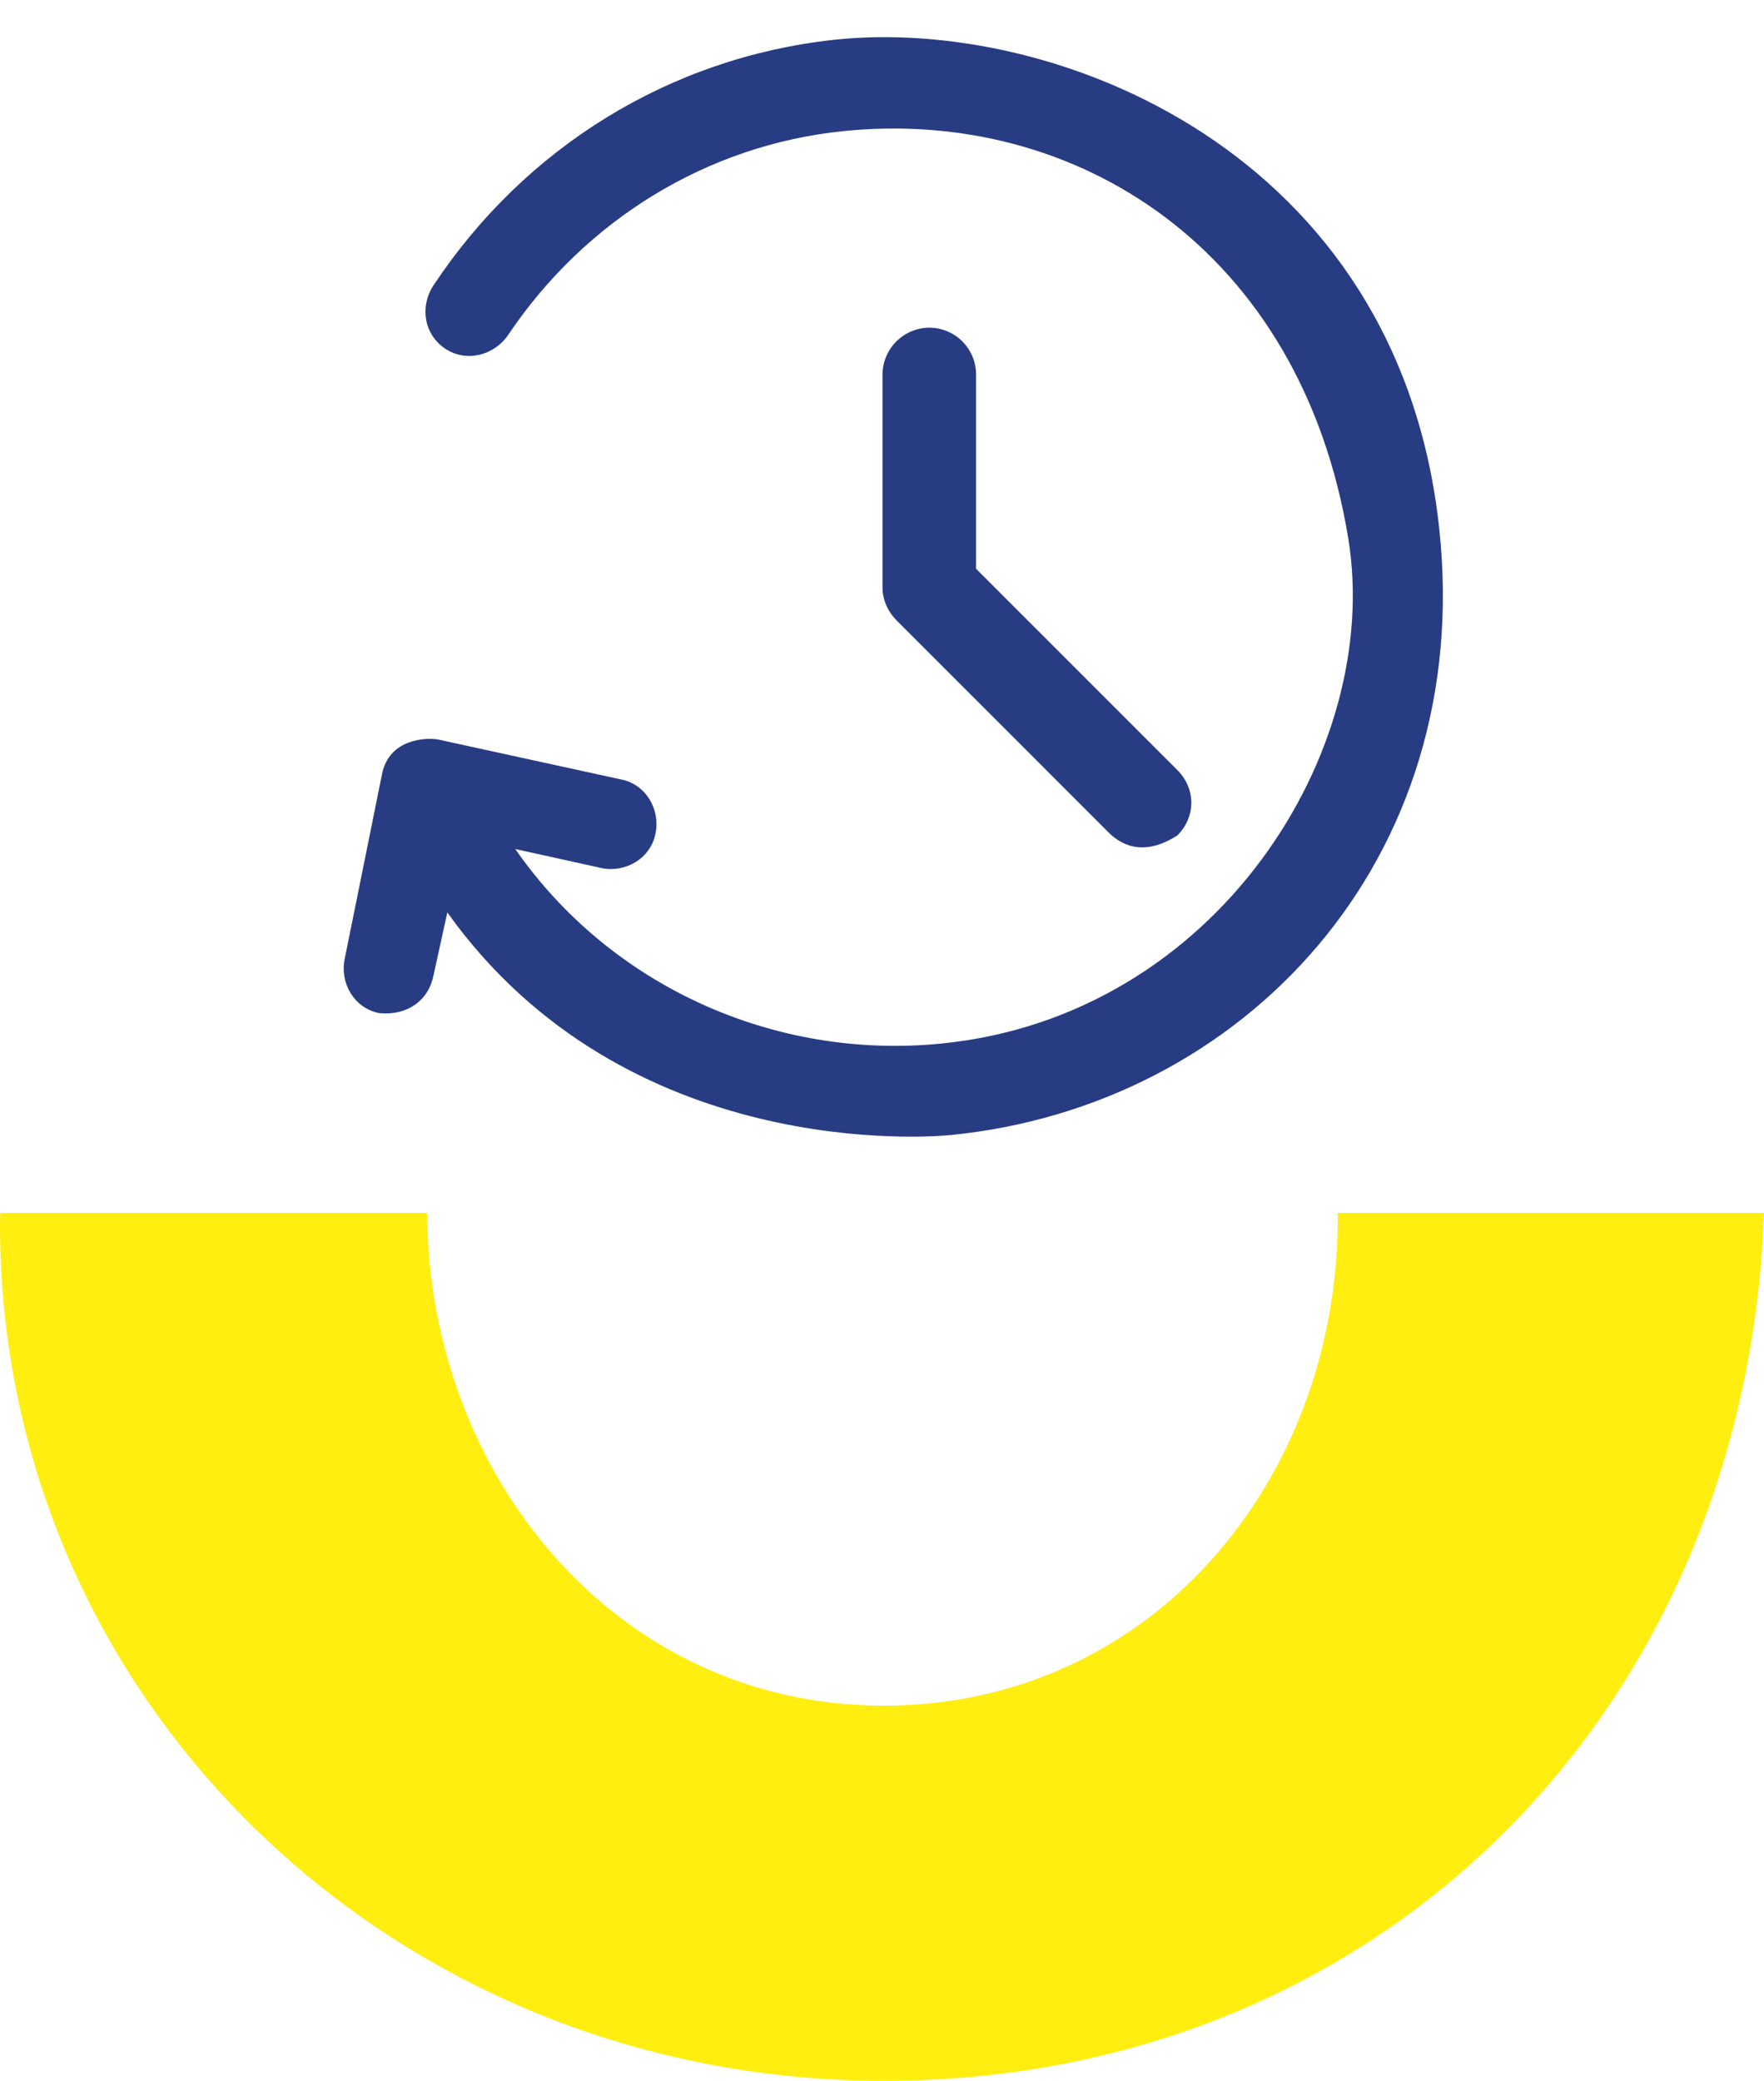 <svg xmlns="http://www.w3.org/2000/svg" viewBox="0 0 78 92" xml:space="preserve"><path fill="#FFEE0F" d="M59.145 53.63c0 .068.009.132.009.2 0 11.691-8.294 21.583-20.085 21.583-11.856 0-20.133-10.232-20.181-21.782H.012c-.002.166-.012.33-.012.498C0 75.313 17.485 92 39.068 92 60.99 92 77.204 75.656 78 53.63H59.145z"/><g fill="#283C83"><path d="M63.642 23.388C61.863 6.664 46.58.698 36.855 1.762c-7.249.795-13.652 4.762-17.689 10.858-.616.935-.418 2.168.517 2.794.935.626 2.168.308 2.794-.616 3.411-5.071 8.79-8.382 14.796-8.999 10.301-1.064 20.245 5.21 22.343 17.998 1.541 9.387-5.827 21.14-17.998 22.343-7.418.736-14.647-2.575-18.833-8.601l3.828.845c1.034.209 2.168-.418 2.376-1.551.209-1.034-.418-2.168-1.551-2.376l-8.064-1.76c-.517-.099-2.188-.04-2.486 1.551l-1.651 8.173c-.209 1.034.418 2.168 1.551 2.376 1.293.109 2.168-.616 2.376-1.651l.616-2.804c7.905 11.067 21.408 9.924 22.243 9.844 12.949-1.273 23.19-12.141 21.619-26.798z"/><path d="M41.091 14.489a2.08 2.08 0 0 0-2.068 2.068v9.416c0 .517.209 1.034.616 1.452l9.416 9.416c1.213 1.153 2.486.418 3.003.099.825-.825.825-2.068 0-2.894l-8.899-8.899v-8.581a2.069 2.069 0 0 0-2.068-2.077z"/></g></svg>